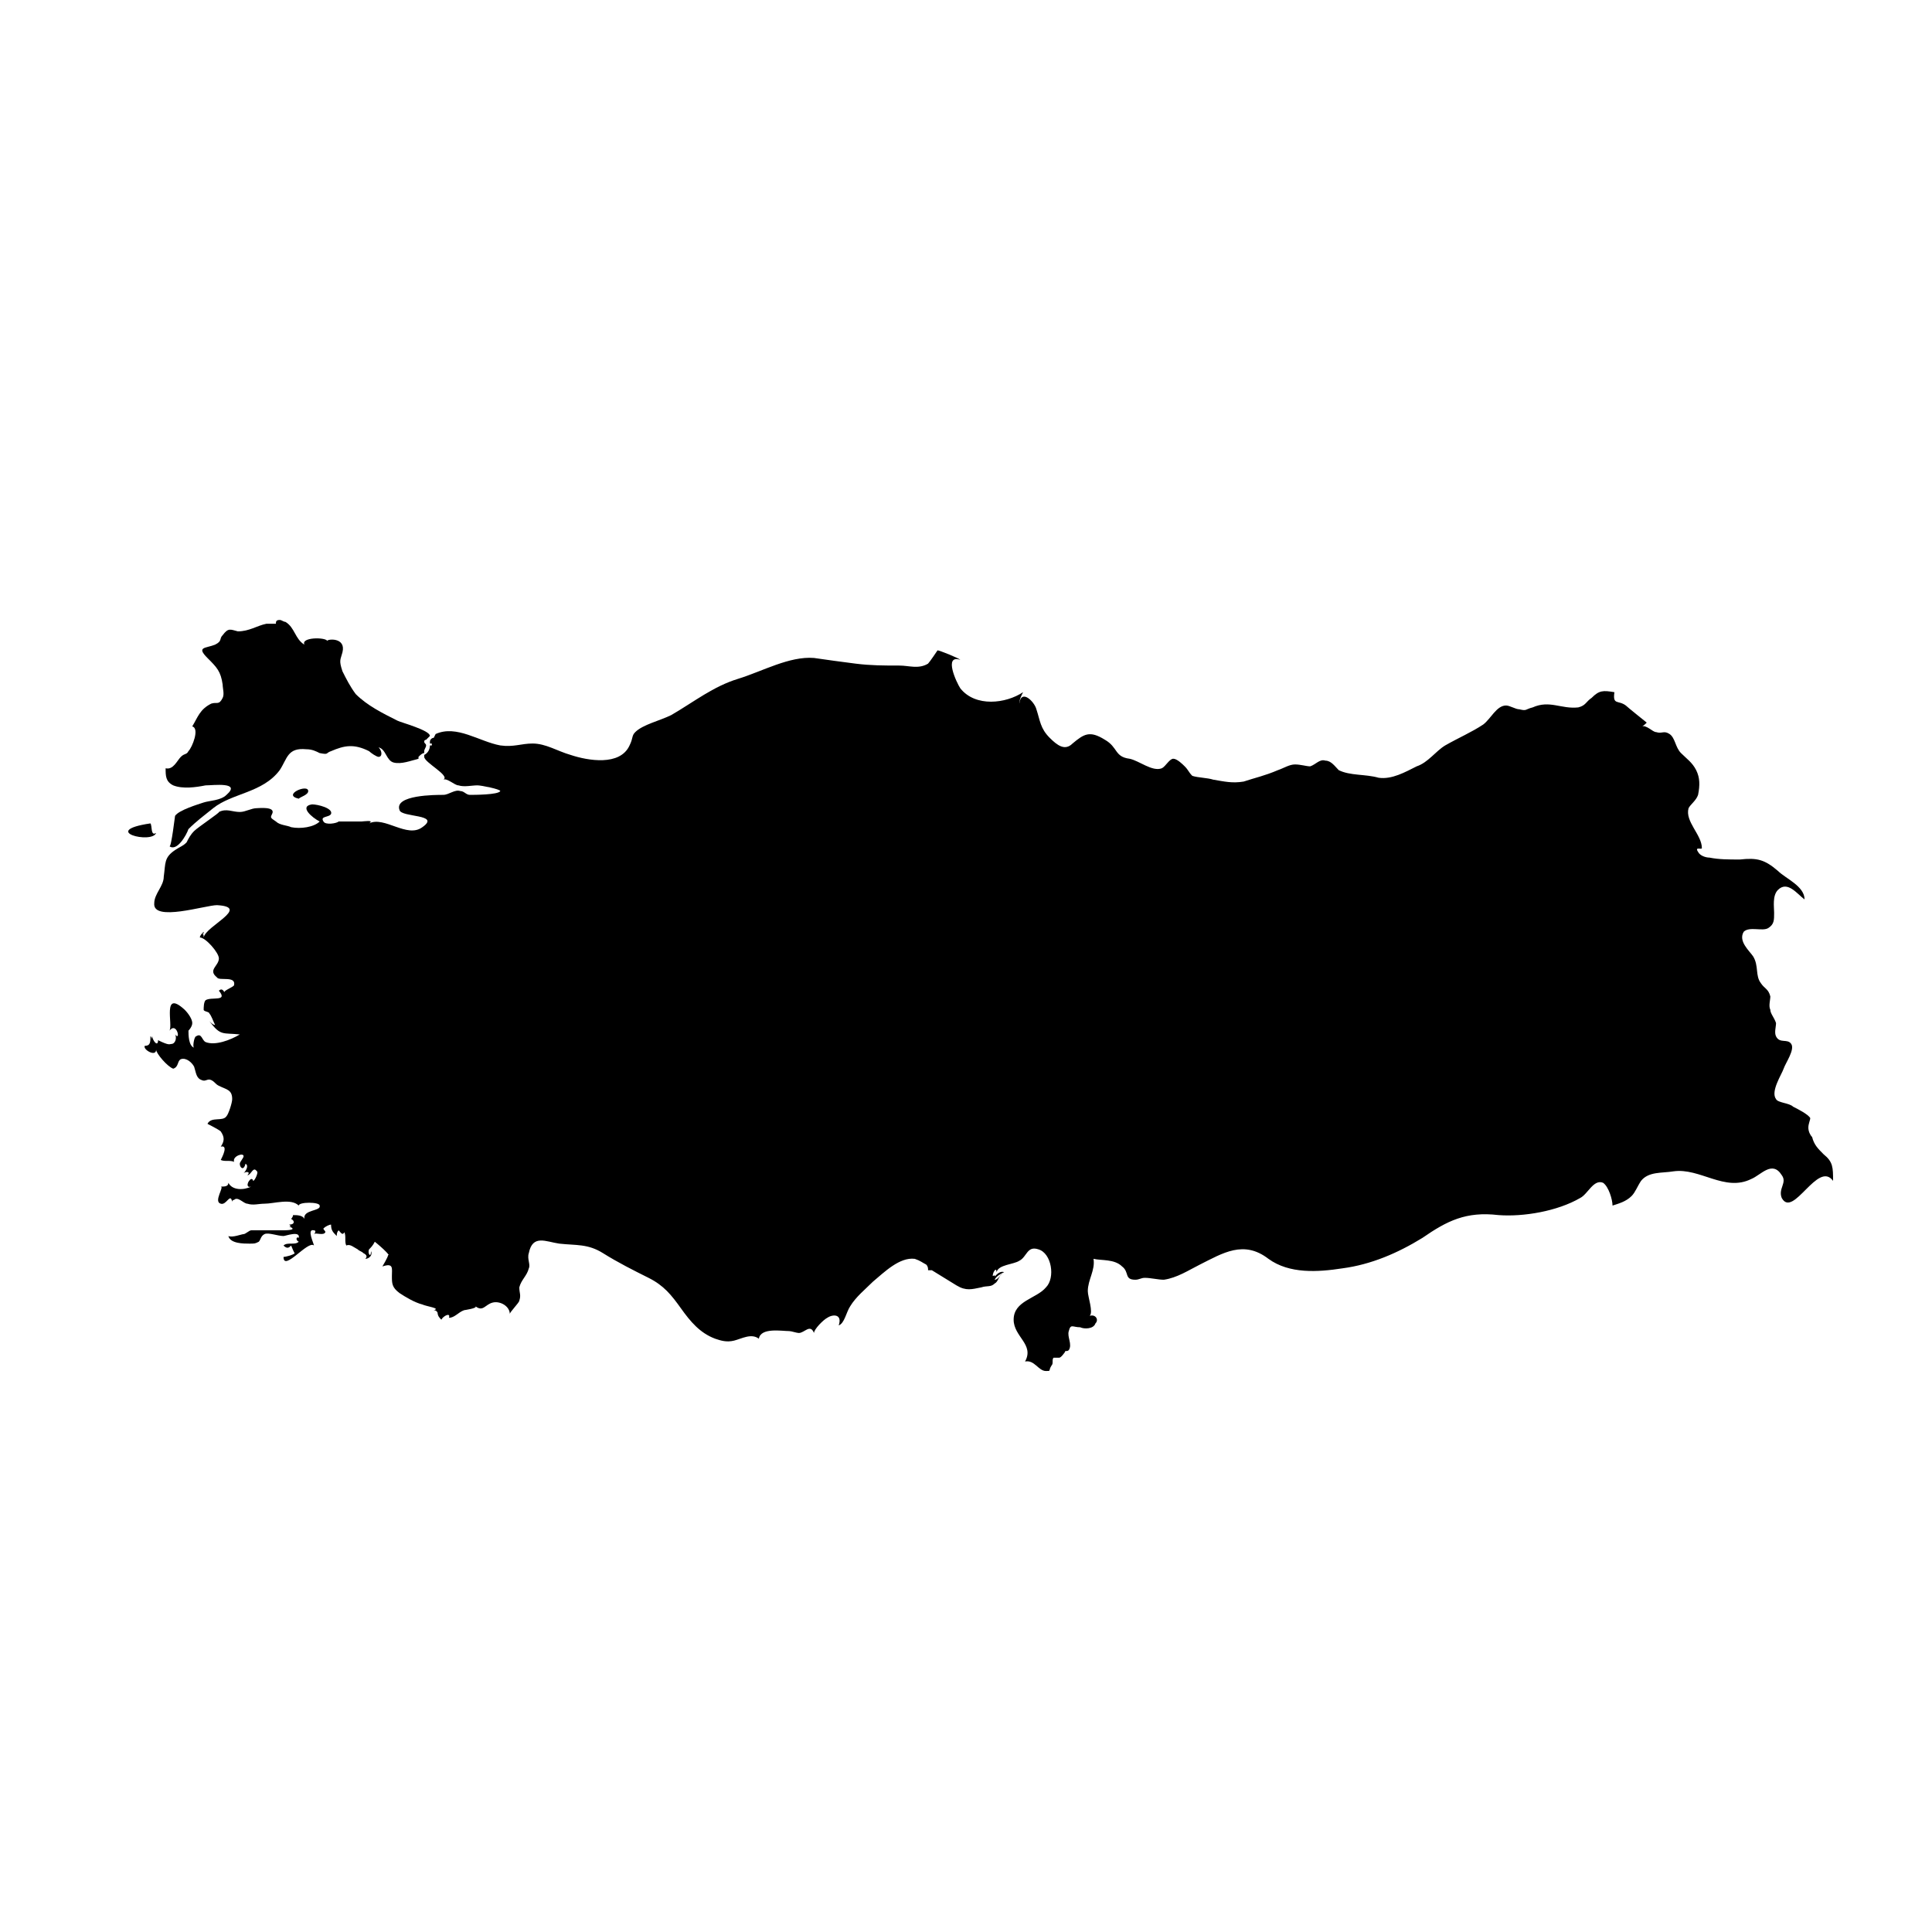 <?xml version="1.0" encoding="UTF-8"?>
<!-- Uploaded to: ICON Repo, www.iconrepo.com, Generator: ICON Repo Mixer Tools -->
<svg fill="#000000" width="800px" height="800px" version="1.1" viewBox="144 144 512 512" xmlns="http://www.w3.org/2000/svg">
 <g>
  <path d="m189.41 420.66c1.008 0 1.512-1.512 1.008-2.519 1.512 2.016 0.504-3.527-1.512-1.008 1.008-1.512-2.016-11.082 4.031-5.543 1.008 1.008 2.016 2.519 2.016 3.527 0 1.008-1.008 2.016-1.008 2.016 0 1.008 0 4.031 1.512 4.535-0.504 0 0-3.023 0.504-3.023 1.512-1.008 1.512 1.008 2.519 1.512 2.519 1.008 6.551-0.504 9.07-2.016-4.535-0.504-5.039 0.504-8.062-3.527 0.504 0.504 1.008 1.008 1.512 1.008-0.504-1.008-1.008-2.519-1.512-3.023 0-0.504-1.512-0.504-1.512-1.008 0-0.504 0-2.016 0.504-2.519 1.512-1.008 6.047 0.504 3.527-2.519 0.504-0.504 1.008-0.504 1.512 0.504-0.504-0.504 2.519-1.512 2.519-2.016 0.504-2.519-4.031-1.008-4.535-2.016-2.519-2.016 0.504-3.023 0.504-5.039 0-1.512-3.527-5.543-5.039-5.543 0-0.504 0.504-1.008 1.008-1.512 0 0.504 0 0.504-0.504 0.504 0.504 0 0.504 0.504 0.504 1.008 0.504-3.023 12.594-8.062 3.527-8.566-3.023 0-17.129 4.535-16.625-0.504 0-2.519 2.519-4.535 2.519-7.055 0.504-3.527 0-5.039 3.023-7.055 1.512-1.008 2.016-1.008 3.023-2.016 0.504-1.008 1.008-2.016 2.016-3.023 1.008-1.008 7.055-5.039 6.551-5.039 2.016-1.008 3.527 0 5.543 0 1.512 0 3.023-1.008 4.535-1.008 0.504 0 5.039-0.504 4.031 1.512-0.504 1.008-0.504 1.008 1.008 2.016 1.008 1.008 3.023 1.008 4.031 1.512 2.519 0.504 6.047 0 7.559-1.512-2.016-1.008-5.543-4.031-2.016-4.535 1.512 0 5.543 1.008 5.039 2.519-0.504 1.008-3.023 0.504-2.016 2.016 0.504 1.008 3.527 0.504 4.031 0h6.047c0.504 0 3.527-0.504 2.016 0.504 4.031-2.016 10.078 4.031 14.105 1.008 5.039-3.527-5.543-2.519-6.047-4.535-1.512-4.031 9.574-4.031 11.586-4.031 1.512 0 3.023-1.512 4.535-1.008 1.008 0 1.512 1.008 2.519 1.008s7.559 0 8.062-1.008c0-0.504-5.039-1.512-6.047-1.512-1.512 0-3.527 0.504-5.039 0-1.008 0-3.023-2.016-4.031-1.512 2.016-1.008-5.039-4.535-5.039-6.047v-0.504c1.008-0.504 1.512-1.512 1.512-2.519h0.504v-0.504h-0.504v-0.504c0-0.504 0.504-1.008 1.008-1.008l0.504-1.008c5.543-2.519 11.586 2.016 17.129 3.023 3.527 0.504 5.543-0.504 8.566-0.504 3.527 0 6.551 2.016 10.078 3.023 4.535 1.512 13.098 3.023 15.617-2.519 1.008-2.016 0.504-2.519 1.512-3.527 2.016-2.016 6.551-3.023 9.574-4.535 6.047-3.527 11.082-7.559 17.633-9.574 6.551-2.016 13.602-6.047 20.152-5.543 3.527 0.504 7.055 1.008 11.082 1.512 4.031 0.504 7.559 0.504 11.586 0.504 2.519 0 5.039 1.008 7.559-0.504 0.504-0.504 2.519-3.527 2.519-3.527 0.504 0 5.543 2.016 6.047 2.519-4.535-1.512-1.008 6.047 0 7.559 4.031 5.039 12.09 4.031 16.625 1.008-0.504 1.008-1.008 2.016-1.008 3.023 0.504-4.031 4.031-0.504 4.535 1.512 1.008 3.023 1.008 5.039 3.527 7.559 2.016 2.016 4.031 3.527 6.047 1.512 3.023-2.519 4.535-3.527 8.566-1.008 3.527 2.016 2.519 4.535 6.551 5.039 2.519 0.504 6.047 3.527 8.566 2.519 1.008-0.504 2.016-2.519 3.023-2.519 1.008 0 2.519 1.512 3.023 2.016 1.008 1.008 1.008 1.512 2.016 2.519 1.512 0.504 4.031 0.504 5.543 1.008 3.023 0.504 5.039 1.008 8.062 0.504 3.023-1.008 5.543-1.512 9.07-3.023 1.512-0.504 3.023-1.512 4.535-1.512 1.512 0 3.023 0.504 4.031 0.504 1.512-0.504 2.519-2.016 4.031-1.512 1.512 0 2.519 1.512 3.527 2.519 3.023 1.512 7.055 1.008 10.578 2.016 3.527 0.504 7.055-1.512 10.078-3.023 3.023-1.008 5.039-4.031 7.559-5.543 3.527-2.016 7.055-3.527 10.078-5.543 2.016-1.512 3.527-5.039 6.047-5.039 1.008 0 2.519 1.008 3.527 1.008 2.016 0.504 1.512 0 3.527-0.504 4.535-2.016 7.559 0.504 12.09 0 2.016-0.504 2.016-1.512 3.527-2.519 2.016-2.016 3.023-2.016 6.047-1.512-0.504 3.527 1.008 2.016 3.023 3.527 0.504 0.504 5.543 4.535 5.543 4.535-0.504 0.504-1.008 1.008-1.512 1.008 1.512-0.504 3.023 1.512 4.031 1.512 1.512 0.504 2.016-0.504 3.527 0.504 1.512 1.008 1.512 3.527 3.023 5.039 1.512 1.512 3.023 2.519 4.031 4.535s1.008 4.031 0.504 6.551c-0.504 1.512-2.016 2.519-2.519 3.527-1.008 3.527 3.527 7.055 3.527 10.578 0 0.504-2.016-0.504-1.008 1.008 0.504 1.008 2.016 1.512 3.023 1.512 2.519 0.504 5.039 0.504 8.062 0.504 4.535-0.504 6.551 0 10.078 3.023 2.016 2.016 7.055 4.031 7.055 7.559-2.016-1.512-4.535-5.039-7.055-2.519-1.512 1.512-1.008 4.535-1.008 6.047 0 2.016 0 3.023-1.512 4.031-1.512 1.008-5.039-0.504-6.551 1.008-1.512 2.519 1.512 5.039 2.519 6.551 1.512 2.519 0.504 5.039 2.016 7.055 1.008 1.512 2.016 1.512 2.519 3.527 0 1.008-0.504 2.519 0 3.527 0 1.008 1.008 2.016 1.512 3.527 0 1.008-0.504 2.519 0 3.527 1.008 2.016 3.023 0.504 4.031 2.016 1.008 1.512-1.512 5.039-2.016 6.551-0.504 1.512-3.527 6.047-2.016 8.062 0.504 1.008 3.527 1.008 4.535 2.016 1.008 0.504 4.031 2.016 4.535 3.023 0 0.504-0.504 1.512-0.504 2.519 0 1.008 0.504 2.016 1.008 2.519 0.504 2.016 1.512 3.023 3.023 4.535 2.519 2.016 2.519 3.527 2.519 7.055-4.031-5.543-10.578 10.078-13.602 4.535-1.008-2.519 1.512-4.031 0-6.047-2.519-4.031-5.543 0-8.062 1.008-7.055 3.527-13.602-3.023-20.656-2.016-3.023 0.504-6.551 0-8.566 2.519-1.008 1.512-1.512 3.023-2.519 4.031-1.512 1.512-3.527 2.016-5.039 2.519 0-1.512-1.008-5.039-2.519-6.047-2.519-1.008-4.031 3.023-6.047 4.031-6.047 3.527-15.113 5.039-21.664 4.535-8.566-1.008-13.602 1.512-20.152 6.047-6.551 4.031-13.602 7.055-21.16 8.062-6.551 1.008-14.105 1.512-19.648-2.519-6.551-5.039-12.09-1.512-18.137 1.512-3.023 1.512-6.047 3.527-9.574 4.031-1.512 0-3.527-0.504-5.039-0.504-1.008 0-1.512 0.504-2.519 0.504-3.023 0-1.512-2.016-3.527-3.527-2.016-2.016-5.543-1.512-7.559-2.016 0.504 3.023-1.512 5.543-1.512 8.566 0 1.512 1.512 5.543 0.504 6.551 1.512-0.504 2.519 1.008 1.512 2.016-0.504 1.512-3.023 1.512-4.031 1.008-2.016 0-2.519-1.008-3.023 1.008-0.504 1.512 1.008 3.527 0 5.039-0.504 0.504-1.008 0-1.008 0.504 0 0-1.008 1.512-1.512 1.512h-1.512c-0.504 0.504 0 1.512-0.504 2.016-1.008 1.512 0 1.512-1.512 1.512-2.016 0-3.023-3.023-5.543-2.519 2.519-4.535-3.023-6.551-3.023-11.082 0-5.039 6.047-5.543 8.566-8.566 2.519-2.519 1.512-9.07-2.016-10.078-3.023-1.008-3.023 2.016-5.039 3.023-1.512 1.008-5.543 1.008-6.047 3.023 0-1.512-1.008 0-1.008 1.008 0.504 0 0.504-0.504 0.504 0 0 0.504 1.008-1.512 2.519-1.008-1.008 0.504-2.016 1.008-2.519 2.016 1.008 0 1.512-1.512 2.016-1.512-1.008 0.504-1.008 2.016-2.016 2.519-1.008 1.008-2.016 0.504-3.527 1.008-2.519 0.504-4.031 1.008-6.551-0.504-2.519-1.512-4.031-2.519-6.551-4.031h-1.008c0-0.504 0-1.008-0.504-1.512-1.008-0.504-1.512-1.008-3.023-1.512-4.031-0.504-8.062 3.527-11.082 6.047-2.016 2.016-4.535 4.031-6.047 6.551-1.008 1.512-1.512 4.535-3.023 5.039 1.008-3.023-1.512-3.023-3.023-2.016-1.008 0.504-3.527 3.023-3.527 4.031-1.008-2.519-2.519 0-4.031 0-0.504 0-2.016-0.504-2.519-0.504-2.016 0-7.559-1.008-8.062 2.016-2.016-1.512-4.535 0-6.551 0.504-2.016 0.504-3.527 0-5.039-0.504-4.031-1.512-6.551-4.535-9.07-8.062-2.519-3.527-4.535-6.047-8.566-8.062s-8.062-4.031-12.09-6.551c-4.031-2.519-7.055-2.016-11.586-2.519-3.527-0.504-7.055-2.519-8.062 2.519-0.504 1.512 0.504 3.023 0 4.031-0.504 2.016-2.016 3.023-2.519 5.039 0 1.512 0.504 2.016 0 3.527 0 0.504-2.519 3.023-2.519 3.527 0-2.016-2.519-3.527-4.535-3.023s-2.519 2.519-4.535 1.008c0.504 0.504-3.023 1.008-3.023 1.008-1.512 0.504-2.519 2.016-4.031 2.016 0.504-1.512-1.512-0.504-2.016 0.504-0.504-0.504-1.008-1.008-1.008-2.016 0 0.504 0-0.504-1.008-0.504 2.016-0.504-2.016-1.008-3.023-1.512-2.016-0.504-4.535-2.016-6.047-3.023-2.016-1.512-2.016-2.519-2.016-4.535 0-2.016 0.504-3.527-2.519-2.519 0 0 1.512-2.519 1.512-3.023 0.504 0 0.504 0.504 0 0.504 1.512 0-3.527-4.031-3.527-4.031-0.504 1.008-1.008 1.512-1.512 2.016-0.504 1.008 0.504 2.519 0.504 0.504 0.504 1.008-0.504 2.016-1.512 2.016 0.504-0.504 0.504-1.008-0.504-1.512-0.504-0.504-1.008-0.504-1.512-1.008-1.008-0.504-2.016-1.512-3.023-1.008-0.504-1.008 0-2.519-0.504-3.527-0.504 1.008-1.008 0-1.512-0.504-0.504 0.504-0.504 1.008-0.504 1.512-1.008-1.008-1.512-1.512-1.512-3.023-0.504 0-1.512 0.504-2.016 1.008 0 0.504 0.504 0.504 0.504 1.008-0.504 1.008-2.519 0-3.023 0.504 0.504-0.504 0.504-1.008 0-1.008-2.016-0.504 0 3.527 0 4.031-1.512-1.512-8.062 7.055-8.062 3.023 0.504 0 2.519-0.504 3.023-1.008 0 0.504-1.008-2.016-1.008-2.016-0.504 0.504-1.008 1.008-2.016 0 1.008-1.008 3.023 0 4.031-1.008-1.008-0.504-0.504-1.512 0-1.008 0.504-2.016-3.527-0.504-4.031-0.504-1.512 0-4.031-1.008-5.039-0.504-1.008 0.504-1.008 1.512-1.512 2.016-1.008 0.504-1.008 0.504-2.519 0.504-1.512 0-5.039 0-5.543-2.016 1.008 0.504 3.527-0.504 4.031-0.504 0.504 0 1.512-1.008 2.016-1.008h2.016 6.047c1.008 0 4.535 0 2.016-1.008 0.504 0 0.504 0 0-0.504 1.512 0 1.512-1.008 0.504-1.512 0 0 0.504-0.504 0.504-1.008 1.008 0 2.519 0 3.023 1.008-0.504-2.519 4.535-2.016 4.031-3.527 0-1.008-5.543-1.008-5.543 0-2.016-2.016-6.551-0.504-9.07-0.504-1.512 0-3.023 0.504-4.535 0-1.008 0-2.519-2.016-3.527-1.008 0 0-0.504 0-0.504 0.504-0.504-2.519-1.512 1.008-3.023 0.504-2.016-0.504 1.008-4.535 0-4.535 1.008 0 2.016 0 2.016-1.008 1.008 2.016 4.031 2.016 6.047 1.008-1.512 0.504-1.008-1.512 0-2.016 0.504 0 0.504 0.504 0.504 0.504 0.504 0 1.512-2.519 1.008-2.519-1.008-1.512-1.512 1.008-2.519 1.008 1.008-1.008-0.504-1.008-1.008-0.504 0.504-0.504 1.512-2.016 0.504-2.519-0.504 2.016-1.512 1.008-1.512 0 0-0.504 1.008-1.512 1.008-2.016 0-1.008-3.023 0-2.519 1.512-1.008-0.504-2.519 0-3.527-0.504 0.504-1.008 2.016-4.031 0-3.527 1.008-1.512 1.008-2.519 0-4.031-0.504-0.504-3.527-2.016-3.527-2.016 1.008-2.016 4.031-0.504 5.039-2.016 0.504-0.504 1.512-3.527 1.512-4.535 0-2.519-1.512-2.519-3.527-3.527-1.008-0.504-1.008-1.008-2.016-1.512-1.008-0.504-1.512 0.504-2.519 0-1.512-0.504-1.512-2.016-2.016-3.527-0.504-1.008-2.016-2.519-3.527-2.016-1.008 0.504-0.504 2.016-2.016 2.519-1.512-0.504-4.535-4.031-4.535-5.039 0 2.016-3.527 0-3.023-1.008 1.512 0 1.512-1.008 1.512-2.519 0.504 0 0 1.512 0.504 0 0 1.008 1.512 3.023 1.512 1.008 3.023 1.512 3.023 1.008 3.527 1.008"/>
  <path d="m187.89 347.6c2.016 0.504 3.023-2.016 4.031-3.023 1.008-1.008 1.512-0.504 2.016-1.512 1.008-1.008 3.023-6.047 1.008-6.551 1.512-2.519 2.016-4.535 5.039-6.047 1.512-0.504 2.016 0.504 3.023-1.512 0.504-1.008 0-2.519 0-3.527-0.504-3.527-1.512-4.535-4.031-7.055-3.023-3.023-0.504-2.519 2.016-3.527 2.016-1.008 1.008-1.512 2.016-2.519 1.512-2.016 2.016-1.512 4.031-1.008 3.023 0 5.039-1.512 7.559-2.016h2.519c0-0.504 0-1.008 1.008-1.008 0.504 0 1.008 0.504 1.512 0.504 2.519 1.512 2.519 4.535 5.039 6.047-1.008-2.016 5.543-2.016 6.047-1.008 0-0.504 5.039-1.008 4.031 3.023-0.504 2.016-1.008 2.016 0 5.039 1.008 2.016 2.016 4.031 3.527 6.047 3.023 3.023 7.055 5.039 11.082 7.055 1.008 0.504 8.566 2.519 8.566 4.031l-1.008 1.008s-0.504 0-0.504 0.504 0.504 0.504 0.504 1.008c0 0.504-0.504 1.008-0.504 1.512v0.504c-0.504 0-1.008 0.504-1.512 1.008v0.504c-2.016 0.504-4.535 1.512-6.551 1.008s-2.016-3.527-4.031-4.031c1.008 1.008 1.008 2.519 0 2.519-0.504 0-2.016-1.008-2.519-1.512-4.031-2.016-6.551-1.512-10.078 0-1.512 0.504-0.504 1.008-3.023 0.504-1.008-0.504-2.016-1.008-3.527-1.008-5.039-0.504-5.039 2.519-7.055 5.543-4.535 6.047-12.594 6.047-17.633 10.078-2.519 2.016-4.535 3.527-6.551 5.543-0.504 1.508-3.023 6.043-5.039 4.531 0.504 0.504 1.512-8.566 1.512-8.062 1.008-1.512 6.047-3.023 7.559-3.527 1.512-0.504 4.535-0.504 6.047-2.016 4.031-3.527-3.527-2.519-5.543-2.519-2.519 0.504-6.047 1.008-8.566 0-2.016-1.004-2.016-2.516-2.016-4.531"/>
  <path d="m223.16 355.66c0.504-0.504 2.519-1.008 2.519-2.016 0-2.016-7.051 1.008-2.519 2.016"/>
  <path d="m183.86 362.21c-13.602 2.016 0.504 5.543 1.512 2.519-1.512 1.008-1.008-2.016-1.512-2.519"/>
 </g>
</svg>